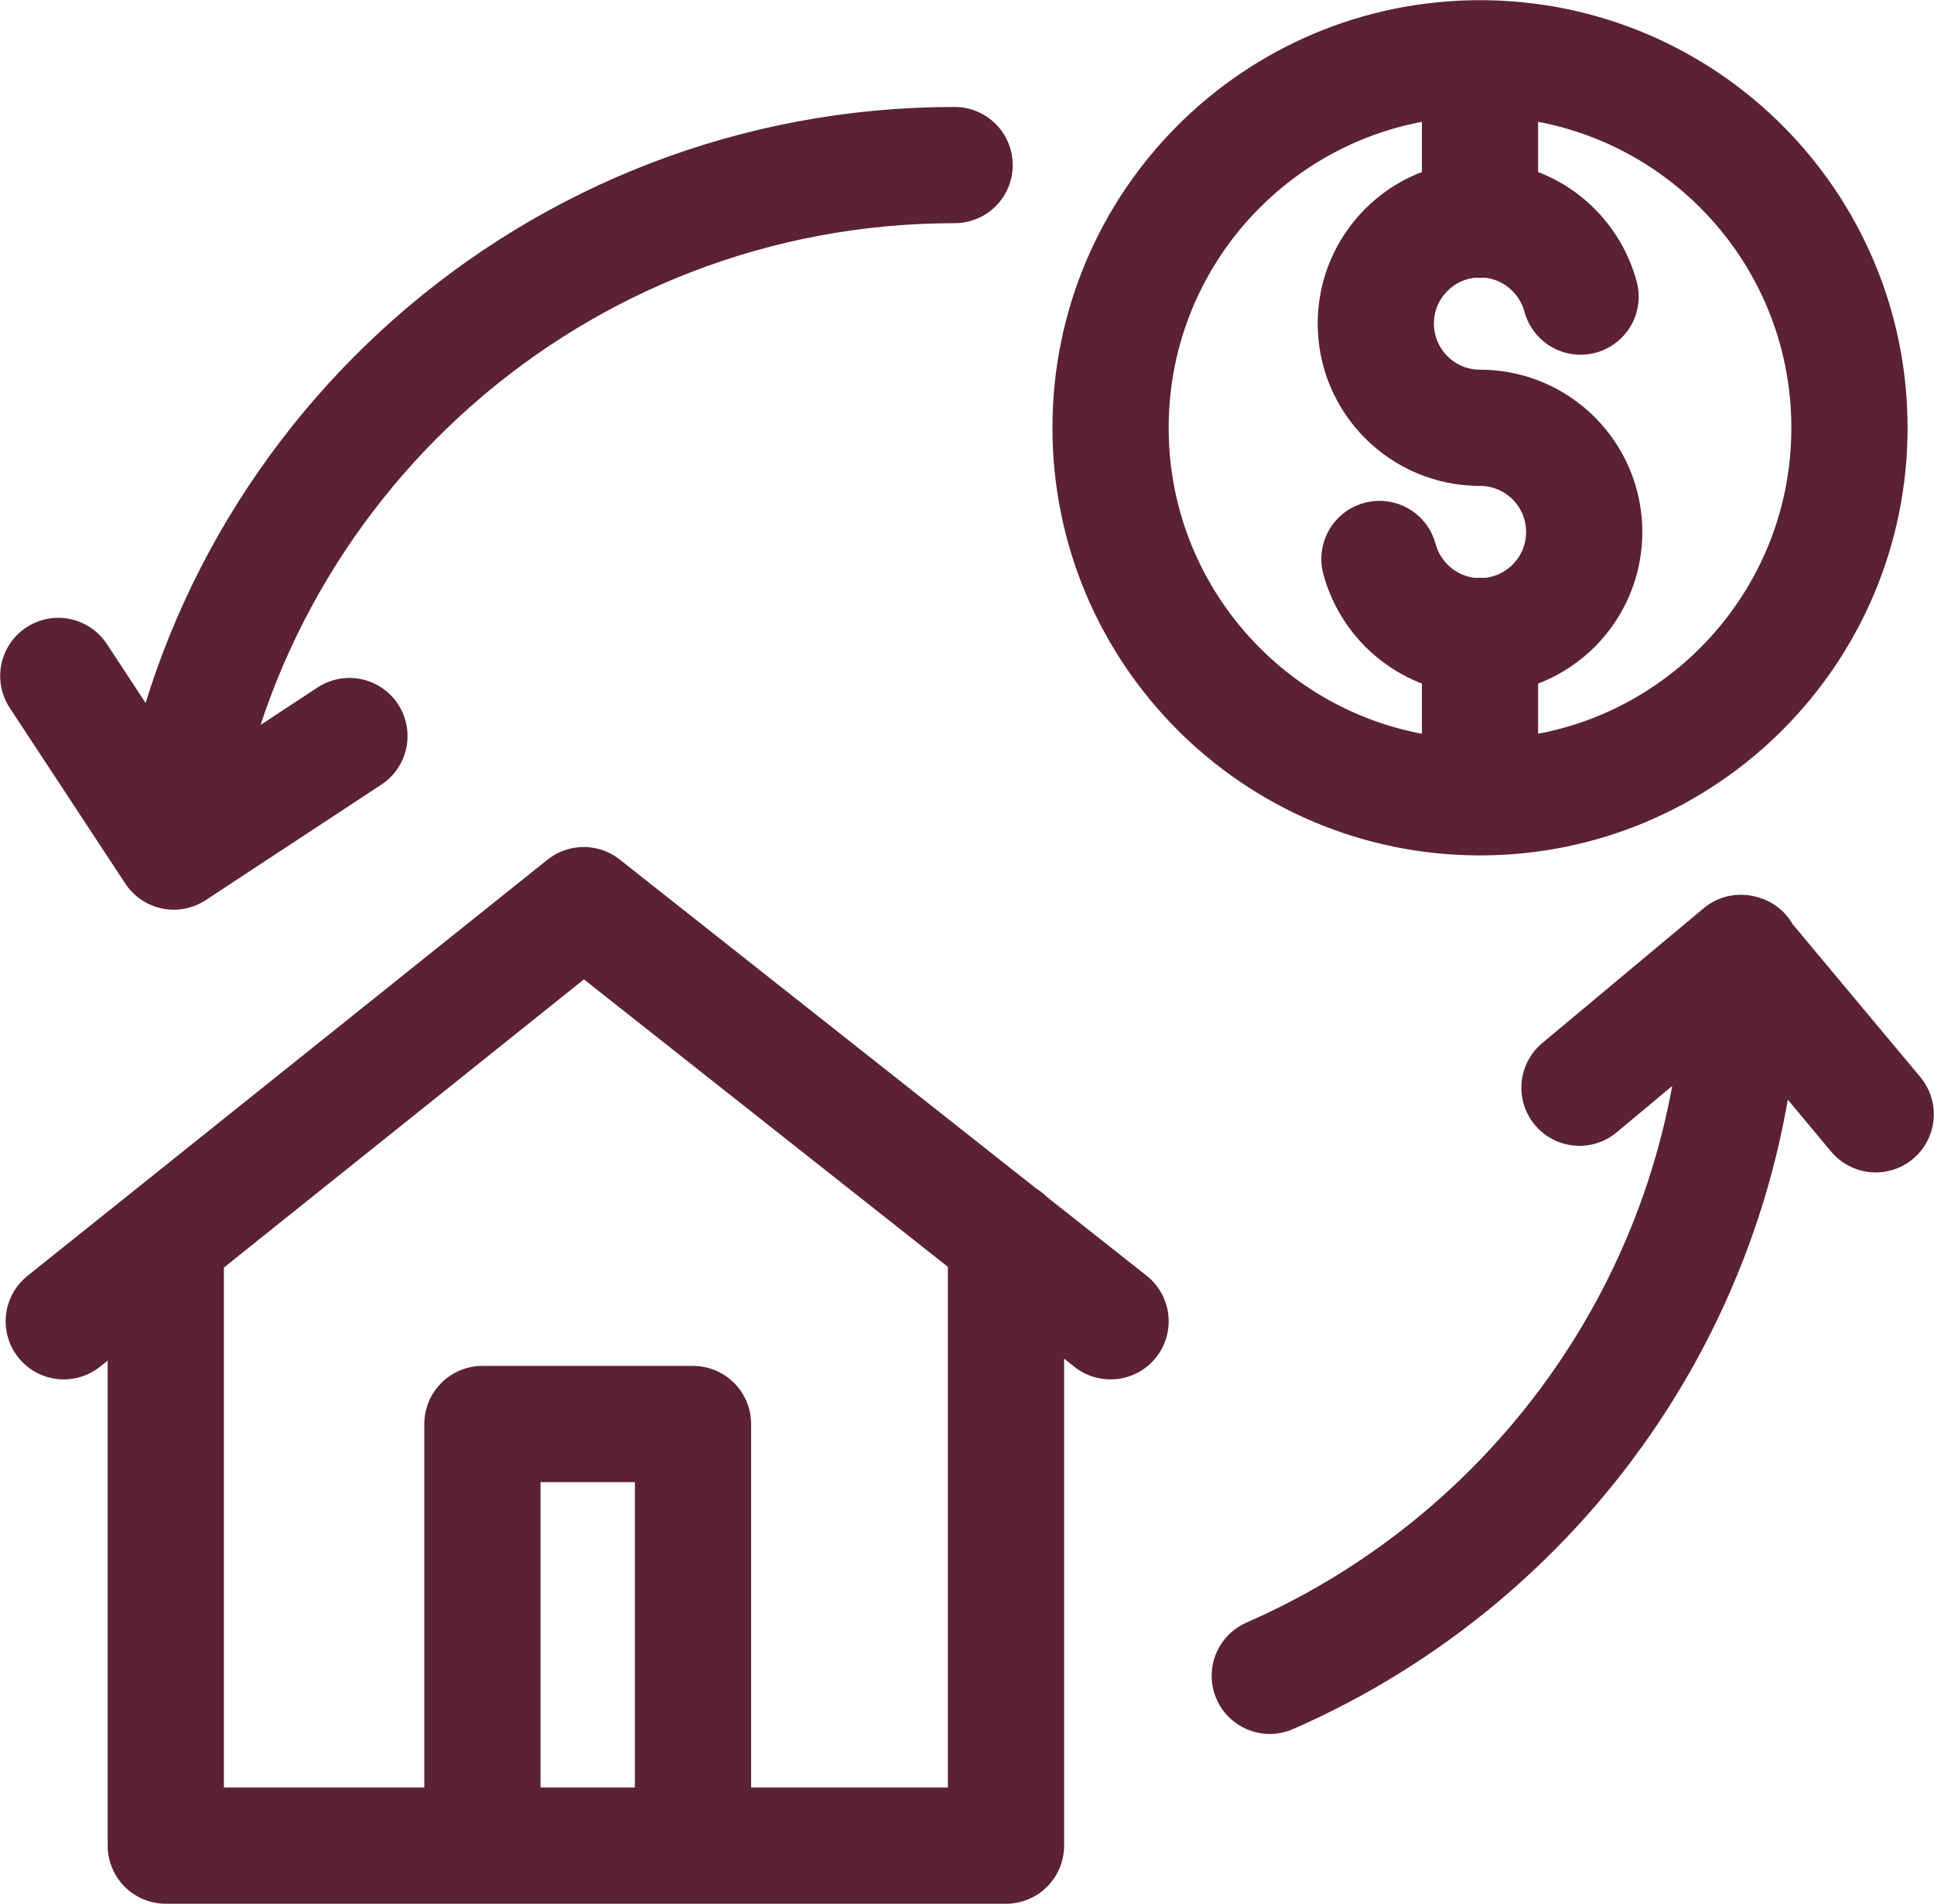 <?xml version="1.0" encoding="UTF-8"?>
<svg id="Capa_2" data-name="Capa 2" xmlns="http://www.w3.org/2000/svg" viewBox="0 0 53.08 52.25">
  <defs>
    <style>
      .cls-1 {
        fill: none;
        stroke: #5b2135;
        stroke-linecap: round;
        stroke-linejoin: round;
        stroke-width: 3.19px;
      }
    </style>
  </defs>
  <g id="TRAZO">
    <path class="cls-1" d="M43.38,8.14c-.33-1.22-1.44-2.12-2.76-2.12-1.58,0-2.86,1.28-2.86,2.86s1.28,2.86,2.86,2.86h0c1.58,0,2.86,1.28,2.86,2.86s-1.28,2.86-2.86,2.86c-1.32,0-2.43-.9-2.76-2.12M40.62,3.17v2.86M40.62,17.45v2.86M40.62,1.6c-5.6,0-10.14,4.54-10.14,10.14s4.54,10.14,10.14,10.14,10.14-4.54,10.14-10.14S46.22,1.6,40.62,1.6ZM30.48,36.26l-14.46-11.42L1.75,36.26M4.55,34.13v16.52h23.06v-16.67M19.02,50.65v-11.57h-5.78v11.57M26.2,4.53C15.23,4.53,6.16,12.69,4.75,23.27M34.85,45.99c7.64-3.34,12.97-10.96,12.97-19.83M51.48,30.58l-3.7-4.43-4.43,3.7M1.6,18.55l3.17,4.82,4.82-3.17"/>
  </g>
</svg>